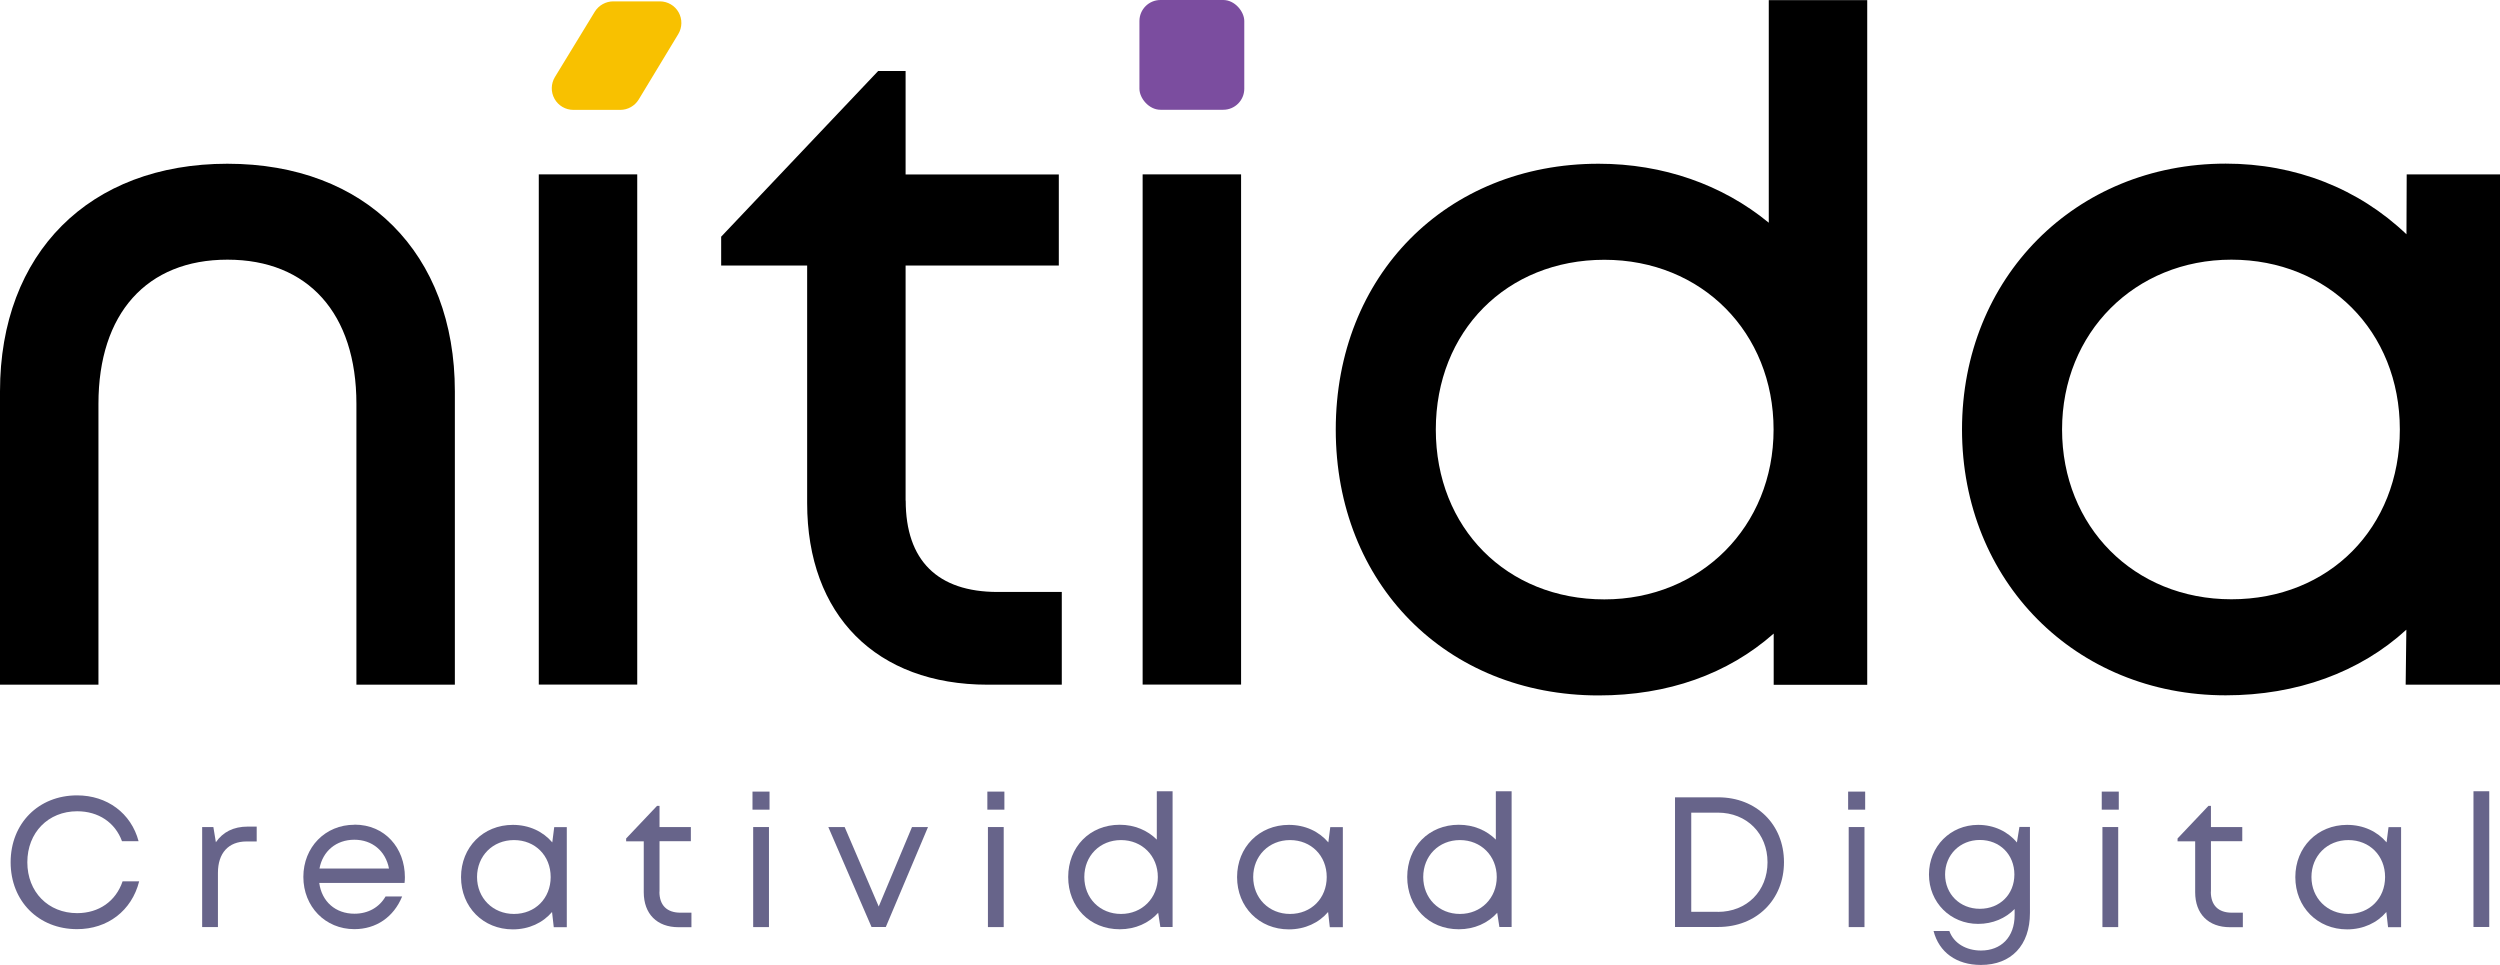 <svg id="Layer_1" data-name="Layer 1" xmlns="http://www.w3.org/2000/svg" viewBox="0 0 218.64 84.39">
  <defs>
    <style>
      .cls-1 {
        fill: none;
      }

      .cls-2 {
        fill: #f8c100;
      }

      .cls-3 {
        fill: #67648a;
      }

      .cls-4 {
        fill: #7b4d9f;
      }
    </style>
  </defs>
  <path class="cls-1" d="M112.82,73.47c-1.85,0-3.22,1.39-3.22,3.23s1.37,3.23,3.22,3.23,3.21-1.37,3.21-3.23-1.35-3.23-3.21-3.23Z"/>
  <path class="cls-1" d="M173.15,73.45c-1.75,0-3.04,1.29-3.04,3.02s1.29,3,3.04,3,3.02-1.28,3.02-3-1.27-3.02-3.02-3.02Z"/>
  <path class="cls-1" d="M127.68,73.47c-1.85,0-3.21,1.38-3.21,3.23s1.36,3.23,3.21,3.23,3.22-1.4,3.22-3.23-1.37-3.23-3.22-3.23Z"/>
  <path class="cls-1" d="M140.31,22.72c-8.54,0-14.74,6.25-14.74,14.85s6.2,14.85,14.74,14.85,14.8-6.38,14.8-14.85-6.36-14.85-14.8-14.85Z"/>
  <path class="cls-1" d="M98.04,73.47c-1.85,0-3.21,1.38-3.21,3.23s1.36,3.23,3.21,3.23,3.22-1.4,3.22-3.23-1.37-3.23-3.22-3.23Z"/>
  <path class="cls-1" d="M150.23,71.07h-2.32v8.67h2.32c2.54,0,4.35-1.83,4.35-4.34s-1.8-4.34-4.35-4.34Z"/>
  <path class="cls-1" d="M44.95,73.47c-1.85,0-3.23,1.39-3.23,3.23s1.37,3.23,3.23,3.23,3.21-1.37,3.21-3.23-1.35-3.23-3.21-3.23Z"/>
  <path class="cls-1" d="M195.15,22.71c-8.44,0-14.81,6.38-14.81,14.85s6.37,14.85,14.81,14.85,14.73-6.25,14.73-14.85-6.19-14.85-14.73-14.85Z"/>
  <path class="cls-1" d="M205.38,73.47c-1.85,0-3.23,1.39-3.23,3.23s1.37,3.23,3.23,3.23,3.21-1.37,3.21-3.23-1.35-3.23-3.21-3.23Z"/>
  <path class="cls-1" d="M30.99,73.44h0c-1.59,0-2.76,1-3.05,2.52h6.08c-.3-1.56-1.48-2.52-3.03-2.52Z"/>
  <path class="cls-3" d="M6.75,79.86c-2.53,0-4.36-1.85-4.36-4.45s1.83-4.46,4.36-4.46c1.86,0,3.32.98,3.92,2.62h1.45c-.65-2.45-2.75-4.01-5.38-4.01-3.37,0-5.81,2.45-5.81,5.85s2.44,5.85,5.81,5.85c2.67,0,4.78-1.61,5.43-4.18h-1.45c-.59,1.74-2.07,2.78-3.98,2.78Z"/>
  <path class="cls-3" d="M18.88,73.66l-.22-1.33h-.98v8.75h1.38v-4.75c0-1.7.9-2.74,2.5-2.74h.89v-1.3h-.78c-1.26,0-2.18.48-2.8,1.38Z"/>
  <path class="cls-3" d="M30.99,72.13c-2.54,0-4.46,1.96-4.46,4.56s1.92,4.57,4.46,4.57c1.9,0,3.44-1.05,4.18-2.86h-1.45c-.54.94-1.51,1.51-2.72,1.51-1.66,0-2.86-1.06-3.08-2.69h7.46c.02-.17.03-.33.03-.5,0-2.56-1.75-4.6-4.41-4.6ZM27.94,75.96c.28-1.52,1.46-2.52,3.05-2.52h0c1.55,0,2.73.97,3.03,2.52h-6.08Z"/>
  <path class="cls-3" d="M48.3,73.67c-.81-.95-2.02-1.53-3.45-1.53-2.59,0-4.53,1.95-4.53,4.57s1.94,4.57,4.53,4.57c1.42,0,2.63-.58,3.43-1.52l.15,1.33h1.14v-8.75h-1.1l-.17,1.34ZM44.95,79.93c-1.85,0-3.23-1.39-3.23-3.23s1.37-3.23,3.23-3.23,3.21,1.37,3.21,3.23-1.35,3.23-3.21,3.23Z"/>
  <path class="cls-3" d="M57.68,77.97v-4.4h2.74v-1.24h-2.74v-1.85h-.22l-2.7,2.85v.25h1.54v4.45c0,1.9,1.16,3.06,3.04,3.06h1.13v-1.27h-.96c-1.19,0-1.84-.65-1.84-1.83Z"/>
  <rect class="cls-3" x="65.87" y="72.33" width="1.38" height="8.75"/>
  <rect class="cls-3" x="65.81" y="69.23" width="1.49" height="1.58"/>
  <polygon class="cls-3" points="76.85 79.28 73.87 72.33 72.44 72.33 76.22 81.07 77.47 81.07 81.16 72.33 79.76 72.33 76.85 79.28"/>
  <rect class="cls-3" x="86.4" y="72.33" width="1.38" height="8.75"/>
  <rect class="cls-3" x="86.35" y="69.23" width="1.49" height="1.58"/>
  <path class="cls-3" d="M101.17,73.43c-.81-.81-1.94-1.3-3.24-1.3-2.63,0-4.51,1.95-4.51,4.57s1.88,4.57,4.51,4.57c1.37,0,2.55-.54,3.36-1.44l.19,1.24h1.07v-11.87h-1.38v4.23ZM98.04,79.93c-1.85,0-3.21-1.38-3.21-3.23s1.36-3.23,3.21-3.23,3.22,1.39,3.22,3.23-1.37,3.23-3.22,3.23Z"/>
  <path class="cls-3" d="M116.17,73.67c-.81-.95-2.02-1.53-3.45-1.53-2.59,0-4.53,1.95-4.53,4.57s1.94,4.57,4.53,4.57c1.42,0,2.63-.58,3.43-1.52l.15,1.33h1.14v-8.75h-1.1l-.17,1.34ZM112.82,79.93c-1.85,0-3.22-1.39-3.22-3.23s1.37-3.23,3.22-3.23,3.21,1.37,3.21,3.23-1.35,3.23-3.21,3.23Z"/>
  <path class="cls-3" d="M130.82,73.43c-.81-.81-1.94-1.3-3.24-1.3-2.63,0-4.51,1.95-4.51,4.57s1.88,4.57,4.51,4.57c1.37,0,2.55-.54,3.36-1.44l.19,1.24h1.07v-11.87h-1.38v4.23ZM127.68,79.93c-1.85,0-3.21-1.38-3.21-3.23s1.36-3.23,3.21-3.23,3.22,1.39,3.22,3.23-1.37,3.23-3.22,3.23Z"/>
  <path class="cls-3" d="M150.27,69.73h-3.78v11.34h3.78c3.34,0,5.75-2.38,5.75-5.67s-2.41-5.67-5.75-5.67ZM150.23,79.74h-2.32v-8.67h2.32c2.54,0,4.35,1.83,4.35,4.34s-1.8,4.34-4.35,4.34Z"/>
  <rect class="cls-3" x="161.68" y="72.33" width="1.38" height="8.75"/>
  <rect class="cls-3" x="161.63" y="69.23" width="1.49" height="1.58"/>
  <path class="cls-3" d="M176.4,73.69c-.79-.96-2-1.55-3.4-1.55-2.43,0-4.3,1.89-4.3,4.34s1.88,4.32,4.3,4.32c1.28,0,2.4-.49,3.19-1.3v.53c0,1.94-1.19,3.1-2.94,3.1-1.28,0-2.38-.62-2.77-1.71h-1.38c.48,1.86,2,2.97,4.14,2.97,2.66,0,4.29-1.72,4.29-4.54v-7.53h-.92l-.22,1.36ZM173.15,79.48c-1.75,0-3.04-1.29-3.04-3s1.29-3.02,3.04-3.02,3.02,1.28,3.02,3.02-1.27,3-3.02,3Z"/>
  <rect class="cls-3" x="183.87" y="72.33" width="1.38" height="8.75"/>
  <rect class="cls-3" x="183.81" y="69.23" width="1.49" height="1.58"/>
  <path class="cls-3" d="M193.36,77.97v-4.4h2.74v-1.24h-2.74v-1.85h-.22l-2.7,2.85v.25h1.54v4.45c0,1.9,1.16,3.06,3.04,3.06h1.13v-1.27h-.96c-1.19,0-1.84-.65-1.84-1.83Z"/>
  <path class="cls-3" d="M208.72,73.67c-.81-.95-2.02-1.53-3.45-1.53-2.59,0-4.53,1.95-4.53,4.57s1.94,4.57,4.53,4.57c1.42,0,2.63-.58,3.43-1.52l.15,1.33h1.14v-8.75h-1.1l-.17,1.34ZM205.38,79.93c-1.85,0-3.23-1.39-3.23-3.23s1.37-3.23,3.23-3.23,3.21,1.37,3.21,3.23-1.35,3.23-3.21,3.23Z"/>
  <rect class="cls-3" x="216.32" y="69.2" width="1.38" height="11.87"/>
  <rect x="47.12" y="15.25" width="8.61" height="44.62"/>
  <path class="cls-2" d="M50.14,9.61h4.11c.66,0,1.27-.35,1.61-.91l3.46-5.72c.35-.58.36-1.31.03-1.9-.33-.59-.96-.96-1.64-.96h-4.08c-.65,0-1.27.35-1.61.9l-3.49,5.72c-.35.58-.37,1.31-.03,1.91.33.59.96.96,1.64.96Z"/>
  <path d="M79.2,43.78v-20.56h13.4v-7.96h-13.4V6.21h-2.4l-13.73,14.49v2.52h7.52v20.78c0,9.8,6.05,15.88,15.79,15.88h6.48v-8.11h-5.61c-5.26,0-8.04-2.76-8.04-7.99Z"/>
  <path d="M154.68,19.47c-4.05-3.33-9.25-5.15-14.87-5.15-13.32,0-22.99,9.78-22.99,23.25s9.67,23.25,22.99,23.25c6.05,0,11.29-1.86,15.31-5.41v4.48h8.18s0-59.88,0-59.88h-8.61v19.47ZM140.31,52.42c-8.54,0-14.74-6.25-14.74-14.85s6.2-14.85,14.74-14.85,14.8,6.38,14.8,14.85-6.36,14.85-14.8,14.85Z"/>
  <path d="M210.48,15.25l-.02,5.24c-4.19-4-9.72-6.18-15.81-6.18-13.15,0-23.06,9.99-23.06,23.25s9.91,23.25,23.06,23.25c6.22,0,11.74-2.02,15.8-5.74l-.06,4.81h8.26V15.25h-8.16ZM209.88,37.56c0,8.61-6.19,14.85-14.73,14.85s-14.81-6.38-14.81-14.85,6.37-14.85,14.81-14.85,14.73,6.25,14.73,14.85Z"/>
  <path d="M19.89,14.32C7.81,14.32,0,22.13,0,34.23v25.65h8.61v-24.57c0-7.89,4.22-12.6,11.28-12.6s11.28,4.71,11.28,12.6v24.57h8.61v-25.65c0-12.09-7.81-19.91-19.89-19.91Z"/>
  <rect class="cls-4" x="99.65" y="0" width="9.17" height="9.6" rx="1.84" ry="1.84"/>
  <rect x="99.93" y="15.25" width="8.61" height="44.62"/>
</svg>
